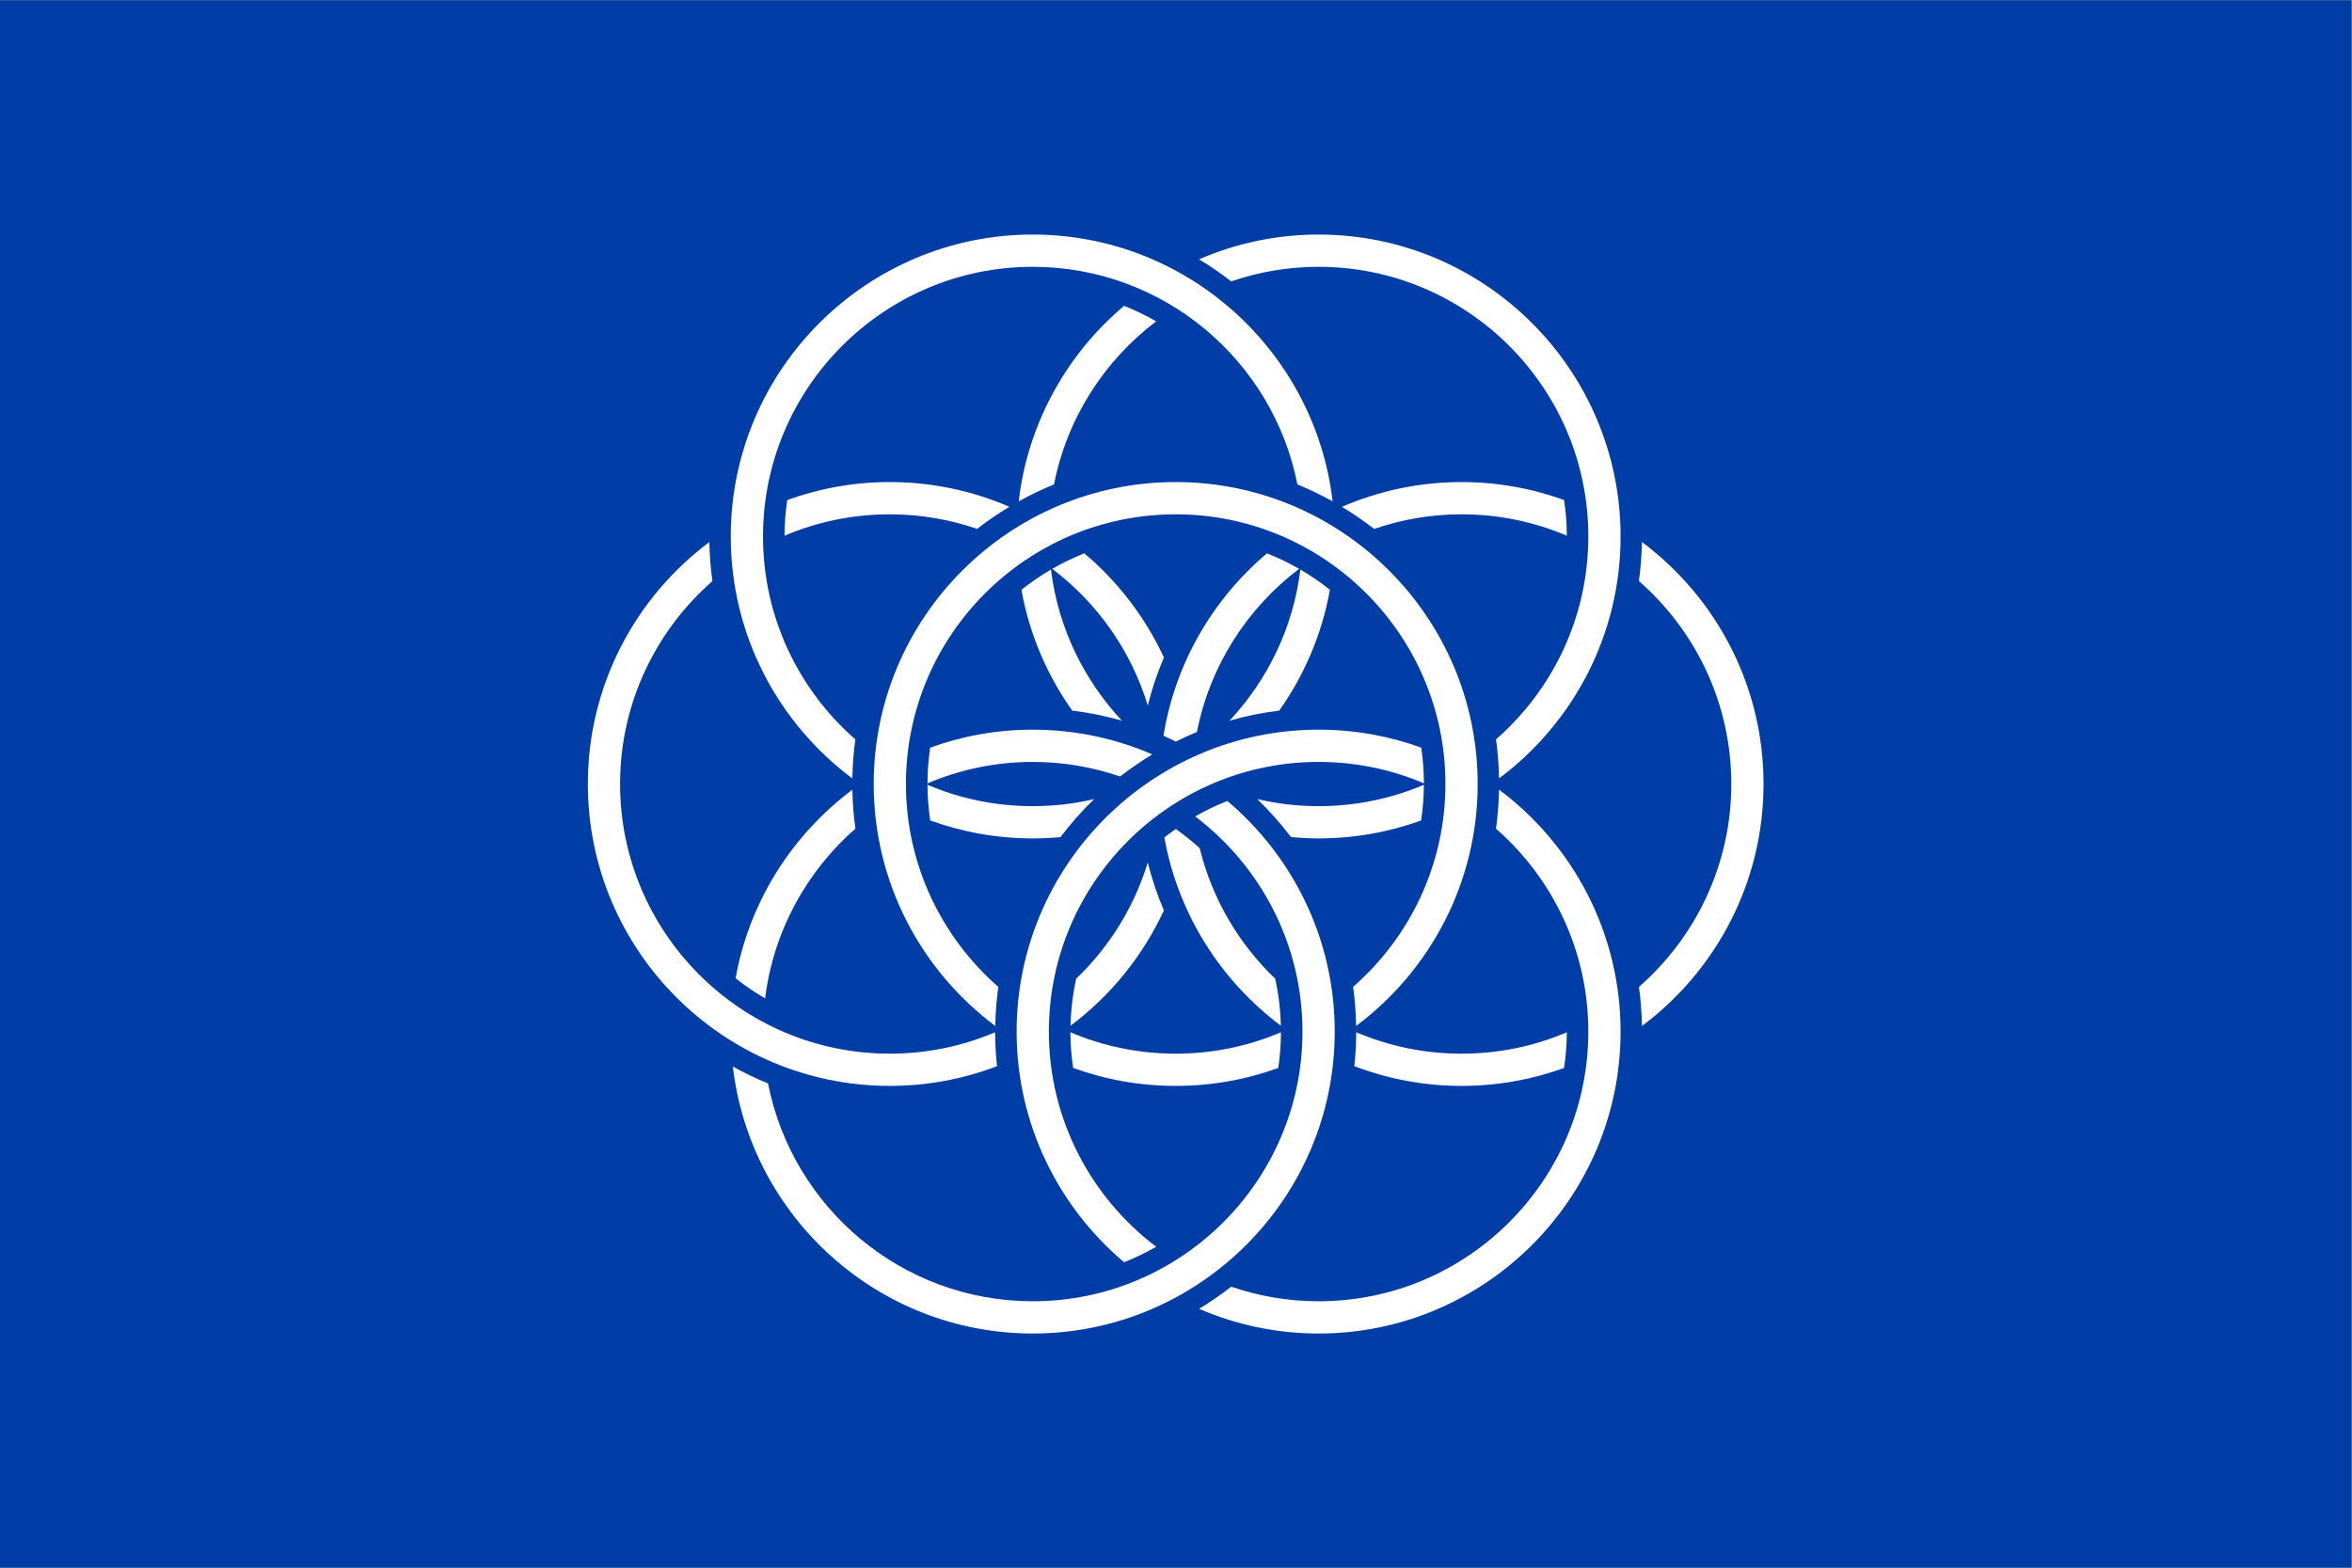 <?xml version="1.0" encoding="UTF-8" standalone="no"?>
<!-- Created with Inkscape (http://www.inkscape.org/) -->

<svg
   version="1.1"
   id="svg2"
   xml:space="preserve"
   width="566.92"
   height="377.947"
   viewBox="0 0 566.92 377.947"
   sodipodi:docname="IFOPE_15x10.eps"
   xmlns:inkscape="http://www.inkscape.org/namespaces/inkscape"
   xmlns:sodipodi="http://sodipodi.sourceforge.net/DTD/sodipodi-0.dtd"
   xmlns="http://www.w3.org/2000/svg"
   xmlns:svg="http://www.w3.org/2000/svg"><rect x="0" y="0" width="566.92" height="377.947" fill="#808080" stroke="none"/><defs
     id="defs6" /><sodipodi:namedview
     id="namedview4"
     pagecolor="#ffffff"
     bordercolor="#666666"
     borderopacity="1.0"
     inkscape:pageshadow="2"
     inkscape:pageopacity="0.0"
     inkscape:pagecheckerboard="0" /><g
     id="g8"
     inkscape:groupmode="layer"
     inkscape:label="ink_ext_XXXXXX"
     transform="matrix(1.333,0,0,-1.333,0,377.947)"><g
       id="g10"
       transform="scale(0.1)"><path
         d="M 4251.86,0 H 0 V 2834.6 H 4251.86 V 0"
         style="fill:#003da6;fill-opacity:1;fill-rule:nonzero;stroke:none"
         id="path12" /><path
         d="m 2969.01,1855.05 c -0.41,-23.95 -2.29,-47.49 -5.48,-70.65 102.24,-89.44 167.06,-220.76 167.06,-367 0,-146.24 -64.76,-277.51 -166.99,-366.98 3.23,-23.14 5,-46.73 5.44,-70.709 133.36,99.669 219.85,258.749 219.85,437.689 0,178.9 -86.49,338 -219.88,437.65"
         style="fill:#ffffff;fill-opacity:1;fill-rule:nonzero;stroke:none"
         id="path14" /><path
         d="m 1766.89,1878.75 c 18.54,14.47 38.08,27.8 58.31,39.98 -66.34,28.71 -139.44,44.73 -216.18,44.73 -65.1,0 -127.56,-11.49 -185.46,-32.49 -3.18,-21.08 -4.89,-42.61 -4.98,-64.57 58.54,24.94 122.89,38.73 190.44,38.73 55.25,0 108.33,-9.38 157.87,-26.38"
         style="fill:#ffffff;fill-opacity:1;fill-rule:nonzero;stroke:none"
         id="path16" /><path
         d="m 1905.9,1959.25 c 23.53,119.68 90.9,223.87 184.76,294.89 -18.58,10.7 -37.98,20.08 -58.09,28.07 -103.45,-87.37 -174.09,-212.37 -190.56,-353.71 20.56,11.5 41.89,21.8 63.89,30.75"
         style="fill:#ffffff;fill-opacity:1;fill-rule:nonzero;stroke:none"
         id="path18" /><path
         d="m 2484.75,1878.66 c 49.61,17.09 102.74,26.47 158.07,26.47 67.49,0 131.88,-13.79 190.37,-38.7 -0.07,21.94 -1.77,43.49 -4.92,64.54 -57.93,21 -120.35,32.49 -185.45,32.49 -76.8,0 -149.9,-16.03 -216.3,-44.78 20.25,-12.18 39.69,-25.53 58.23,-40.02"
         style="fill:#ffffff;fill-opacity:1;fill-rule:nonzero;stroke:none"
         id="path20" /><path
         d="m 2642.82,929.641 c -67.55,0 -131.9,13.828 -190.46,38.757 -0.05,-20.75 -1.23,-41.199 -3.4,-61.359 60.28,-23 125.6,-35.68 193.86,-35.68 65.06,0 127.49,11.45 185.41,32.422 3.11,21.117 4.91,42.66 4.96,64.578 -58.52,-24.918 -122.88,-38.718 -190.37,-38.718"
         style="fill:#ffffff;fill-opacity:1;fill-rule:nonzero;stroke:none"
         id="path22" /><path
         d="m 1799.44,968.391 c -58.54,-24.95 -122.91,-38.75 -190.42,-38.75 -268.97,0 -487.77,218.839 -487.77,487.759 0,146.21 64.78,277.47 166.98,366.96 -3.23,23.12 -5.12,46.71 -5.52,70.62 -133.32,-99.67 -219.75,-258.72 -219.75,-437.58 0,-301.1 244.95,-546.041 546.06,-546.041 68.26,0 133.58,12.68 193.87,35.68 -2.2,20.16 -3.39,40.609 -3.45,61.352"
         style="fill:#ffffff;fill-opacity:1;fill-rule:nonzero;stroke:none"
         id="path24" /><path
         d="m 1935.52,968.391 c 0.04,-21.95 1.86,-43.493 5,-64.563 57.91,-21 120.34,-32.469 185.39,-32.469 65.11,0 127.56,11.469 185.51,32.469 3.11,21.07 4.82,42.613 4.88,64.531 -58.54,-24.918 -122.87,-38.718 -190.39,-38.718 -67.51,0 -131.87,13.8 -190.39,38.75"
         style="fill:#ffffff;fill-opacity:1;fill-rule:nonzero;stroke:none"
         id="path26" /><path
         d="m 2125.91,1963.46 c -301.08,0 -546.04,-244.96 -546.04,-546.06 0,-178.94 86.46,-338.01 219.83,-437.63 0.38,23.92 2.29,47.47 5.53,70.61 -102.27,89.44 -167.07,220.77 -167.07,367.02 0,268.93 218.81,487.73 487.75,487.73 268.92,0 487.75,-218.8 487.75,-487.73 0,-146.19 -64.72,-277.46 -166.91,-366.92 3.24,-23.17 4.98,-46.77 5.41,-70.71 133.34,99.62 219.81,258.69 219.81,437.63 0,301.1 -244.95,546.06 -546.06,546.06"
         style="fill:#ffffff;fill-opacity:1;fill-rule:nonzero;stroke:none"
         id="path28" /><path
         d="m 1546.8,1336.65 c -3.22,23.07 -5.08,46.54 -5.51,70.41 -108.72,-81.35 -186.3,-202.11 -211.19,-341.01 16.83,-13.4 34.72,-25.56 53.44,-36.45 15.03,121.88 75.24,229.99 163.26,307.05"
         style="fill:#ffffff;fill-opacity:1;fill-rule:nonzero;stroke:none"
         id="path30" /><path
         d="m 1546.69,1498.02 c -102.24,89.5 -166.99,220.79 -166.99,367.01 0,268.95 218.78,487.73 487.73,487.73 236.74,0 434.52,-169.51 478.56,-393.55 21.94,-8.97 43.17,-19.27 63.7,-30.73 -31.55,271.29 -262.61,482.61 -542.26,482.61 -301.1,0 -546.05,-244.96 -546.05,-546.06 0,-178.92 86.48,-338.05 219.87,-437.67 0.41,23.95 2.24,47.53 5.44,70.66"
         style="fill:#ffffff;fill-opacity:1;fill-rule:nonzero;stroke:none"
         id="path32" /><path
         d="m 1896.59,969.57 c 0,268.95 218.82,487.76 487.76,487.76 67.52,0 131.89,-13.81 190.42,-38.73 -0.07,21.92 -1.71,43.47 -4.83,64.53 -57.98,21.02 -120.44,32.51 -185.59,32.51 -301.1,0 -546.05,-244.96 -546.05,-546.07 0,-167.152 75.57,-316.922 194.27,-417.148 20.11,7.937 39.54,17.328 58.12,28.008 -117.78,89.101 -194.1,230.379 -194.1,389.14"
         style="fill:#ffffff;fill-opacity:1;fill-rule:nonzero;stroke:none"
         id="path34" /><path
         d="m 2710.6,1407.21 c -0.43,-23.96 -2.24,-47.55 -5.48,-70.68 102.24,-89.49 166.95,-220.76 166.95,-366.96 0,-268.929 -218.78,-487.73 -487.72,-487.73 -55.3,0 -108.45,9.351 -158,26.398 -18.52,-14.457 -37.92,-27.847 -58.13,-40.039 66.33,-28.699 139.37,-44.687 216.13,-44.687 301.08,0 546.06,244.976 546.06,546.058 0,178.91 -86.47,338 -219.81,437.64"
         style="fill:#ffffff;fill-opacity:1;fill-rule:nonzero;stroke:none"
         id="path36" /><path
         d="m 2384.35,2411.09 c -76.79,0 -149.87,-16.02 -216.24,-44.73 20.26,-12.2 39.66,-25.56 58.2,-40.01 49.58,17.06 102.73,26.41 158.04,26.41 268.94,0 487.72,-218.78 487.72,-487.73 0,-146.18 -64.71,-277.49 -166.95,-366.94 3.24,-23.16 5.12,-46.7 5.54,-70.64 133.28,99.65 219.75,258.69 219.75,437.58 0,301.1 -244.98,546.06 -546.06,546.06"
         style="fill:#ffffff;fill-opacity:1;fill-rule:nonzero;stroke:none"
         id="path38" /><path
         d="m 2313.11,1550.07 c 45.4,64.13 77.35,138.37 91.7,218.63 -16.82,13.43 -34.72,25.57 -53.44,36.49 -12.88,-104.99 -59.28,-199.78 -128.11,-273.28 29.11,8.35 59.11,14.45 89.85,18.16"
         style="fill:#ffffff;fill-opacity:1;fill-rule:nonzero;stroke:none"
         id="path40" /><path
         d="m 1917.54,1321.27 c 18.5,24.5 38.93,47.5 61,68.82 -35.7,-8.34 -72.88,-12.78 -111.11,-12.78 -67.49,0 -131.84,13.77 -190.34,38.65 0.08,-21.94 1.81,-43.45 4.97,-64.55 57.88,-20.94 120.31,-32.44 185.37,-32.44 16.89,0 33.61,0.77 50.11,2.3"
         style="fill:#ffffff;fill-opacity:1;fill-rule:nonzero;stroke:none"
         id="path42" /><path
         d="m 2025.47,1430.92 c 18.52,14.46 37.95,27.83 58.15,40 -66.33,28.73 -139.4,44.72 -216.17,44.72 -65.13,0 -127.54,-11.53 -185.48,-32.54 -3.12,-21.13 -4.86,-42.64 -4.88,-64.59 58.5,24.91 122.82,38.82 190.36,38.82 55.3,0 108.41,-9.38 158.02,-26.41"
         style="fill:#ffffff;fill-opacity:1;fill-rule:nonzero;stroke:none"
         id="path44" /><path
         d="m 2219.29,1386.76 c -20.17,-8.03 -39.58,-17.33 -58.18,-28.03 117.81,-89.14 194.08,-230.41 194.08,-389.16 0,-268.929 -218.82,-487.73 -487.74,-487.73 -236.85,0 -434.73,169.711 -478.6,393.91 -21.93,8.941 -43.17,19.211 -63.69,30.641 31.45,-271.43 262.57,-482.879 542.29,-482.879 301.09,0 546.06,244.976 546.06,546.058 0,167.19 -75.56,316.91 -194.22,417.19"
         style="fill:#ffffff;fill-opacity:1;fill-rule:nonzero;stroke:none"
         id="path46" /><path
         d="m 2028.83,1531.83 c -68.94,73.52 -115.52,168.27 -128.43,273.36 -18.71,-10.92 -36.54,-23.13 -53.41,-36.56 14.36,-80.29 46.41,-154.47 91.85,-218.56 30.78,-3.73 60.87,-9.84 89.99,-18.24"
         style="fill:#ffffff;fill-opacity:1;fill-rule:nonzero;stroke:none"
         id="path48" /><path
         d="m 2384.35,1377.31 c -38.13,0 -75.25,4.47 -110.9,12.81 22.03,-21.28 42.41,-44.26 60.91,-68.72 16.49,-1.55 33.11,-2.43 49.99,-2.43 65.04,0 127.47,11.5 185.4,32.44 3.14,21.12 4.93,42.66 4.99,64.59 -58.53,-24.92 -122.87,-38.69 -190.39,-38.69"
         style="fill:#ffffff;fill-opacity:1;fill-rule:nonzero;stroke:none"
         id="path50" /><path
         d="m 2169.32,1301.26 c -13.66,12.47 -28.11,24.08 -43.23,34.81 -7,-4.99 -13.98,-10.05 -20.67,-15.38 24.83,-138.61 102.19,-259.25 210.64,-340.518 -0.68,29.128 -4.14,57.588 -10.21,85.078 -65.93,63.13 -114.09,144.57 -136.53,236.01"
         style="fill:#ffffff;fill-opacity:1;fill-rule:nonzero;stroke:none"
         id="path52" /><path
         d="m 2126.18,1494.05 c 12.47,6.22 25.16,12.14 38.17,17.47 23.54,119.73 90.89,223.95 184.79,295 -18.57,10.71 -38.01,20.04 -58.12,28.02 -97.62,-82.44 -165.99,-198.42 -187.2,-329.98 7.53,-3.35 14.99,-6.85 22.36,-10.51"
         style="fill:#ffffff;fill-opacity:1;fill-rule:nonzero;stroke:none"
         id="path54" /><path
         d="m 2075.41,1275.35 c -24.7,-80.87 -69.79,-153 -129.41,-210.1 -6.04,-27.49 -9.53,-55.94 -10.22,-85.07 72.25,54.12 130.5,125.8 168.82,208.5 -11.9,27.87 -21.7,56.84 -29.19,86.67"
         style="fill:#ffffff;fill-opacity:1;fill-rule:nonzero;stroke:none"
         id="path56" /><path
         d="m 2104.62,1646.2 c -33.78,72.89 -83.16,137.12 -143.87,188.39 -20.1,-7.98 -39.5,-17.36 -58.06,-28.07 81.17,-61.4 142.45,-147.64 172.77,-247.26 7.49,29.99 17.24,59.02 29.16,86.94"
         style="fill:#ffffff;fill-opacity:1;fill-rule:nonzero;stroke:none"
         id="path58" /></g></g></svg>
